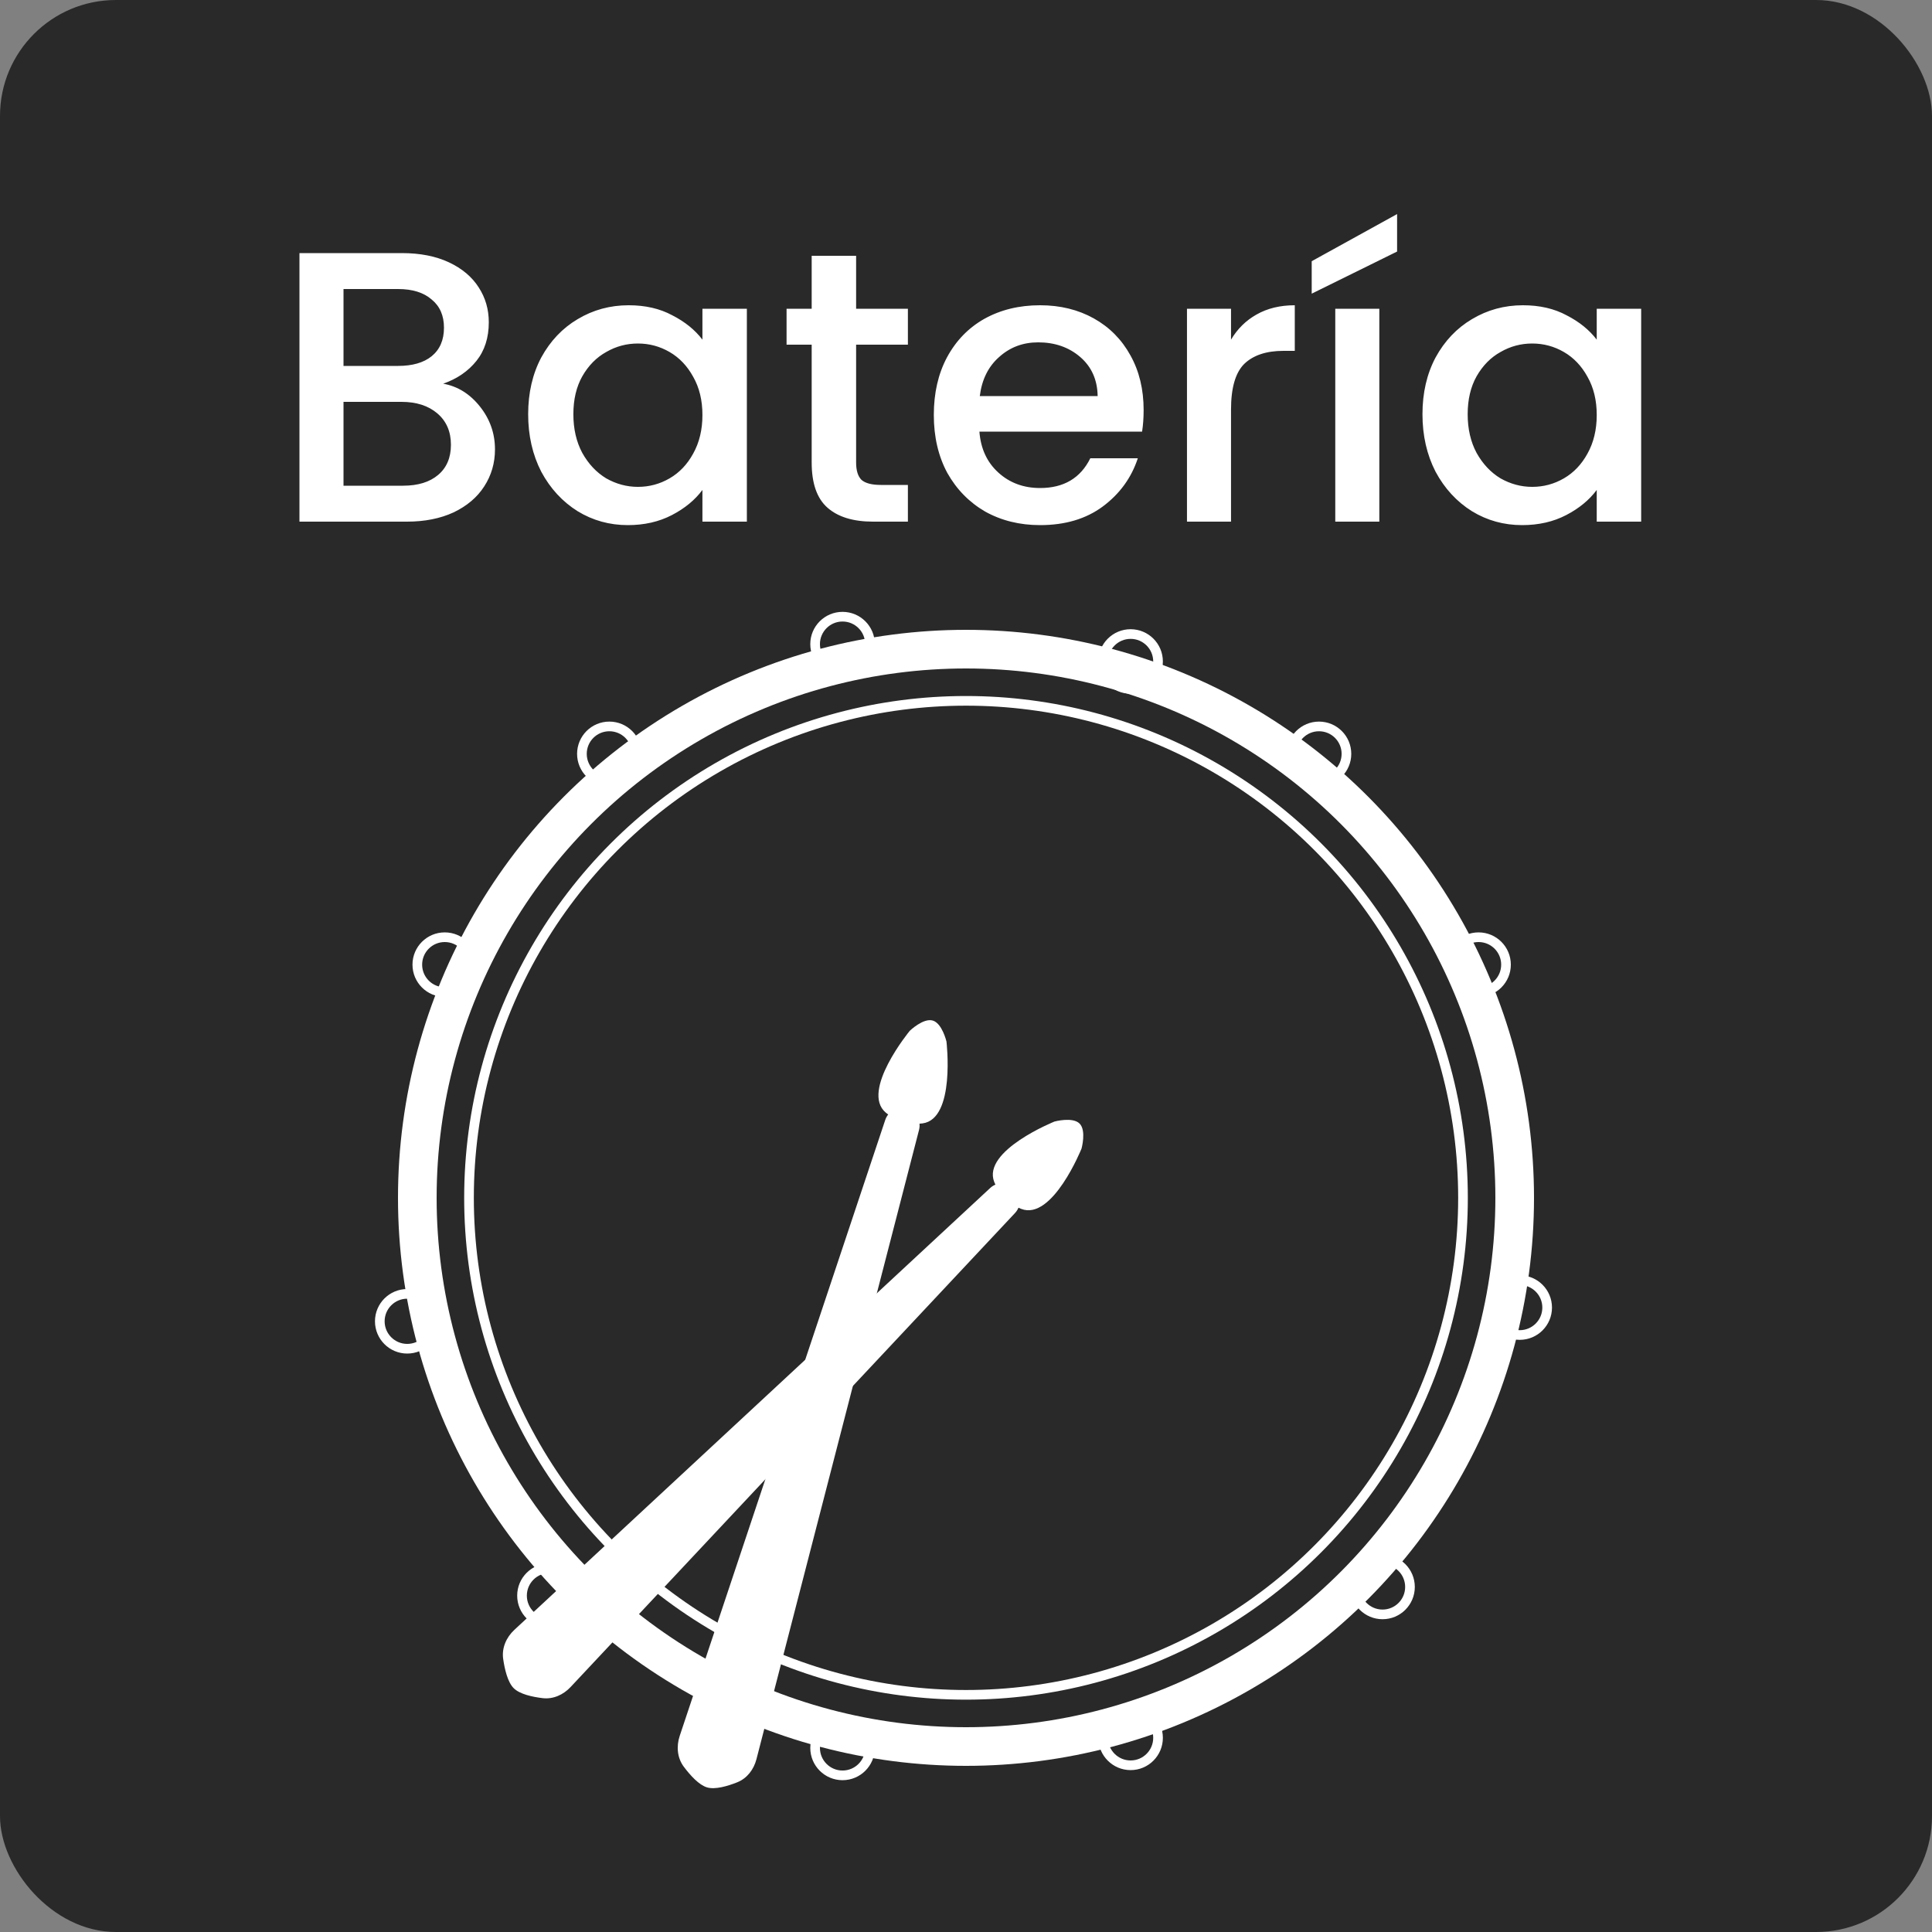 <svg xmlns="http://www.w3.org/2000/svg" width="200" height="200" viewBox="0 0 200 200" fill="none"><rect x="0" y="0" width="200" height="200" fill="#808080" stroke="none"/><rect width="200" height="200" rx="12" fill="#292929"></rect><path d="M45.88 39.72C47.373 39.987 48.64 40.773 49.68 42.08C50.72 43.387 51.24 44.867 51.24 46.52C51.24 47.933 50.867 49.213 50.12 50.36C49.4 51.48 48.347 52.373 46.96 53.04C45.573 53.68 43.96 54 42.12 54H31V26.2H41.6C43.493 26.2 45.12 26.52 46.48 27.16C47.84 27.8 48.867 28.667 49.56 29.76C50.253 30.827 50.6 32.027 50.6 33.36C50.6 34.96 50.173 36.293 49.32 37.36C48.467 38.427 47.32 39.213 45.88 39.72ZM35.56 37.88H41.2C42.693 37.88 43.853 37.547 44.68 36.88C45.533 36.187 45.96 35.2 45.96 33.92C45.96 32.667 45.533 31.693 44.68 31C43.853 30.28 42.693 29.92 41.2 29.92H35.56V37.88ZM41.72 50.28C43.267 50.28 44.48 49.907 45.36 49.16C46.24 48.413 46.68 47.373 46.68 46.04C46.68 44.68 46.213 43.6 45.28 42.8C44.347 42 43.107 41.6 41.56 41.6H35.56V50.28H41.72ZM54.675 42.88C54.675 40.667 55.129 38.707 56.035 37C56.969 35.293 58.222 33.973 59.795 33.04C61.395 32.08 63.155 31.6 65.075 31.6C66.809 31.6 68.315 31.947 69.595 32.64C70.902 33.307 71.942 34.147 72.715 35.16V31.96H77.315V54H72.715V50.72C71.942 51.76 70.889 52.627 69.555 53.32C68.222 54.013 66.702 54.36 64.995 54.36C63.102 54.36 61.369 53.88 59.795 52.92C58.222 51.933 56.969 50.573 56.035 48.84C55.129 47.08 54.675 45.093 54.675 42.88ZM72.715 42.96C72.715 41.44 72.395 40.12 71.755 39C71.142 37.88 70.329 37.027 69.315 36.44C68.302 35.853 67.209 35.56 66.035 35.56C64.862 35.56 63.769 35.853 62.755 36.44C61.742 37 60.915 37.84 60.275 38.96C59.662 40.053 59.355 41.36 59.355 42.88C59.355 44.4 59.662 45.733 60.275 46.88C60.915 48.027 61.742 48.907 62.755 49.52C63.795 50.107 64.889 50.4 66.035 50.4C67.209 50.4 68.302 50.107 69.315 49.52C70.329 48.933 71.142 48.08 71.755 46.96C72.395 45.813 72.715 44.48 72.715 42.96ZM88.625 35.68V47.88C88.625 48.707 88.811 49.307 89.185 49.68C89.585 50.027 90.251 50.2 91.185 50.2H93.985V54H90.385C88.331 54 86.758 53.52 85.665 52.56C84.571 51.6 84.025 50.04 84.025 47.88V35.68H81.425V31.96H84.025V26.48H88.625V31.96H93.985V35.68H88.625ZM118.388 42.44C118.388 43.267 118.334 44.013 118.228 44.68H101.388C101.521 46.44 102.174 47.853 103.348 48.92C104.521 49.987 105.961 50.52 107.668 50.52C110.121 50.52 111.854 49.493 112.868 47.44H117.787C117.121 49.467 115.908 51.133 114.148 52.44C112.414 53.72 110.254 54.36 107.668 54.36C105.561 54.36 103.668 53.893 101.988 52.96C100.334 52 99.028 50.667 98.067 48.96C97.134 47.227 96.668 45.227 96.668 42.96C96.668 40.693 97.121 38.707 98.028 37C98.961 35.267 100.254 33.933 101.908 33C103.588 32.067 105.508 31.6 107.668 31.6C109.748 31.6 111.601 32.053 113.228 32.96C114.854 33.867 116.121 35.147 117.028 36.8C117.934 38.427 118.388 40.307 118.388 42.44ZM113.628 41C113.601 39.32 113.001 37.973 111.828 36.96C110.654 35.947 109.201 35.44 107.468 35.44C105.894 35.44 104.548 35.947 103.428 36.96C102.308 37.947 101.641 39.293 101.428 41H113.628ZM127.435 35.16C128.102 34.04 128.982 33.173 130.075 32.56C131.195 31.92 132.515 31.6 134.035 31.6V36.32H132.875C131.088 36.32 129.728 36.773 128.795 37.68C127.888 38.587 127.435 40.16 127.435 42.4V54H122.875V31.96H127.435V35.16ZM142.787 31.96V54H138.227V31.96H142.787ZM144.627 26.04L135.787 30.4V27.04L144.627 22.16V26.04ZM147.253 42.88C147.253 40.667 147.707 38.707 148.613 37C149.547 35.293 150.8 33.973 152.373 33.04C153.973 32.08 155.733 31.6 157.653 31.6C159.387 31.6 160.893 31.947 162.173 32.64C163.48 33.307 164.52 34.147 165.293 35.16V31.96H169.893V54H165.293V50.72C164.52 51.76 163.467 52.627 162.133 53.32C160.8 54.013 159.28 54.36 157.573 54.36C155.68 54.36 153.947 53.88 152.373 52.92C150.8 51.933 149.547 50.573 148.613 48.84C147.707 47.08 147.253 45.093 147.253 42.88ZM165.293 42.96C165.293 41.44 164.973 40.12 164.333 39C163.72 37.88 162.907 37.027 161.893 36.44C160.88 35.853 159.787 35.56 158.613 35.56C157.44 35.56 156.347 35.853 155.333 36.44C154.32 37 153.493 37.84 152.853 38.96C152.24 40.053 151.933 41.36 151.933 42.88C151.933 44.4 152.24 45.733 152.853 46.88C153.493 48.027 154.32 48.907 155.333 49.52C156.373 50.107 157.467 50.4 158.613 50.4C159.787 50.4 160.88 50.107 161.893 49.52C162.907 48.933 163.72 48.08 164.333 46.96C164.973 45.813 165.293 44.48 165.293 42.96Z" fill="white"></path><ellipse cx="100" cy="124" rx="56.8" ry="56.8" stroke="white" stroke-width="4"></ellipse><ellipse cx="100" cy="124" rx="51.449" ry="51.449" stroke="white"></ellipse><ellipse cx="63.08" cy="78.039" rx="2.84" ry="2.84" stroke="white"></ellipse><ellipse cx="87.22" cy="66.679" rx="2.84" ry="2.84" stroke="white"></ellipse><ellipse cx="117.04" cy="68.476" rx="2.84" ry="2.84" stroke="white"></ellipse><ellipse cx="136.543" cy="78.039" rx="2.84" ry="2.84" stroke="white"></ellipse><ellipse cx="153.061" cy="99.86" rx="2.84" ry="2.84" stroke="white"></ellipse><ellipse cx="157.321" cy="135.36" rx="2.84" ry="2.84" stroke="white"></ellipse><ellipse cx="143.121" cy="164.281" rx="2.84" ry="2.84" stroke="white"></ellipse><ellipse cx="117.04" cy="179.901" rx="2.84" ry="2.84" stroke="white"></ellipse><ellipse cx="87.22" cy="180.944" rx="2.84" ry="2.84" stroke="white"></ellipse><ellipse cx="56.879" cy="165.18" rx="2.84" ry="2.84" stroke="white"></ellipse><ellipse cx="42.157" cy="136.78" rx="2.84" ry="2.84" stroke="white"></ellipse><ellipse cx="46.04" cy="99.86" rx="2.84" ry="2.84" stroke="white"></ellipse><path d="M102.918 122.346C101.662 119.109 109.163 116.101 109.163 116.101C109.163 116.101 111.043 115.589 111.761 116.315C112.476 117.037 111.961 118.898 111.961 118.898C111.961 118.898 108.953 126.399 105.716 125.144C104.278 124.585 103.477 123.784 102.918 122.346Z" fill="white"></path><path d="M52.089 171.735C51.925 170.603 52.409 169.499 53.247 168.721L102.507 122.98C103.226 122.312 104.345 122.333 105.039 123.027C105.735 123.723 105.753 124.847 105.08 125.565L59.062 174.646C58.311 175.447 57.26 175.923 56.169 175.791C55.093 175.661 53.795 175.377 53.175 174.757C52.56 174.142 52.247 172.833 52.089 171.735Z" fill="white"></path><path d="M91.697 115.181C89.042 112.944 94.181 106.706 94.181 106.706C94.181 106.706 95.584 105.355 96.563 105.648C97.536 105.938 97.978 107.818 97.978 107.818C97.978 107.818 98.937 115.843 95.494 116.294C93.964 116.494 92.877 116.176 91.697 115.181Z" fill="white"></path><path d="M70.793 182.901C70.106 181.986 70.001 180.786 70.363 179.7L91.641 115.935C91.951 115.004 92.943 114.486 93.885 114.762C94.83 115.038 95.385 116.016 95.138 116.969L78.308 182.11C78.033 183.173 77.339 184.095 76.319 184.502C75.312 184.904 74.037 185.277 73.195 185.031C72.361 184.786 71.459 183.788 70.793 182.901Z" fill="white"></path></svg>